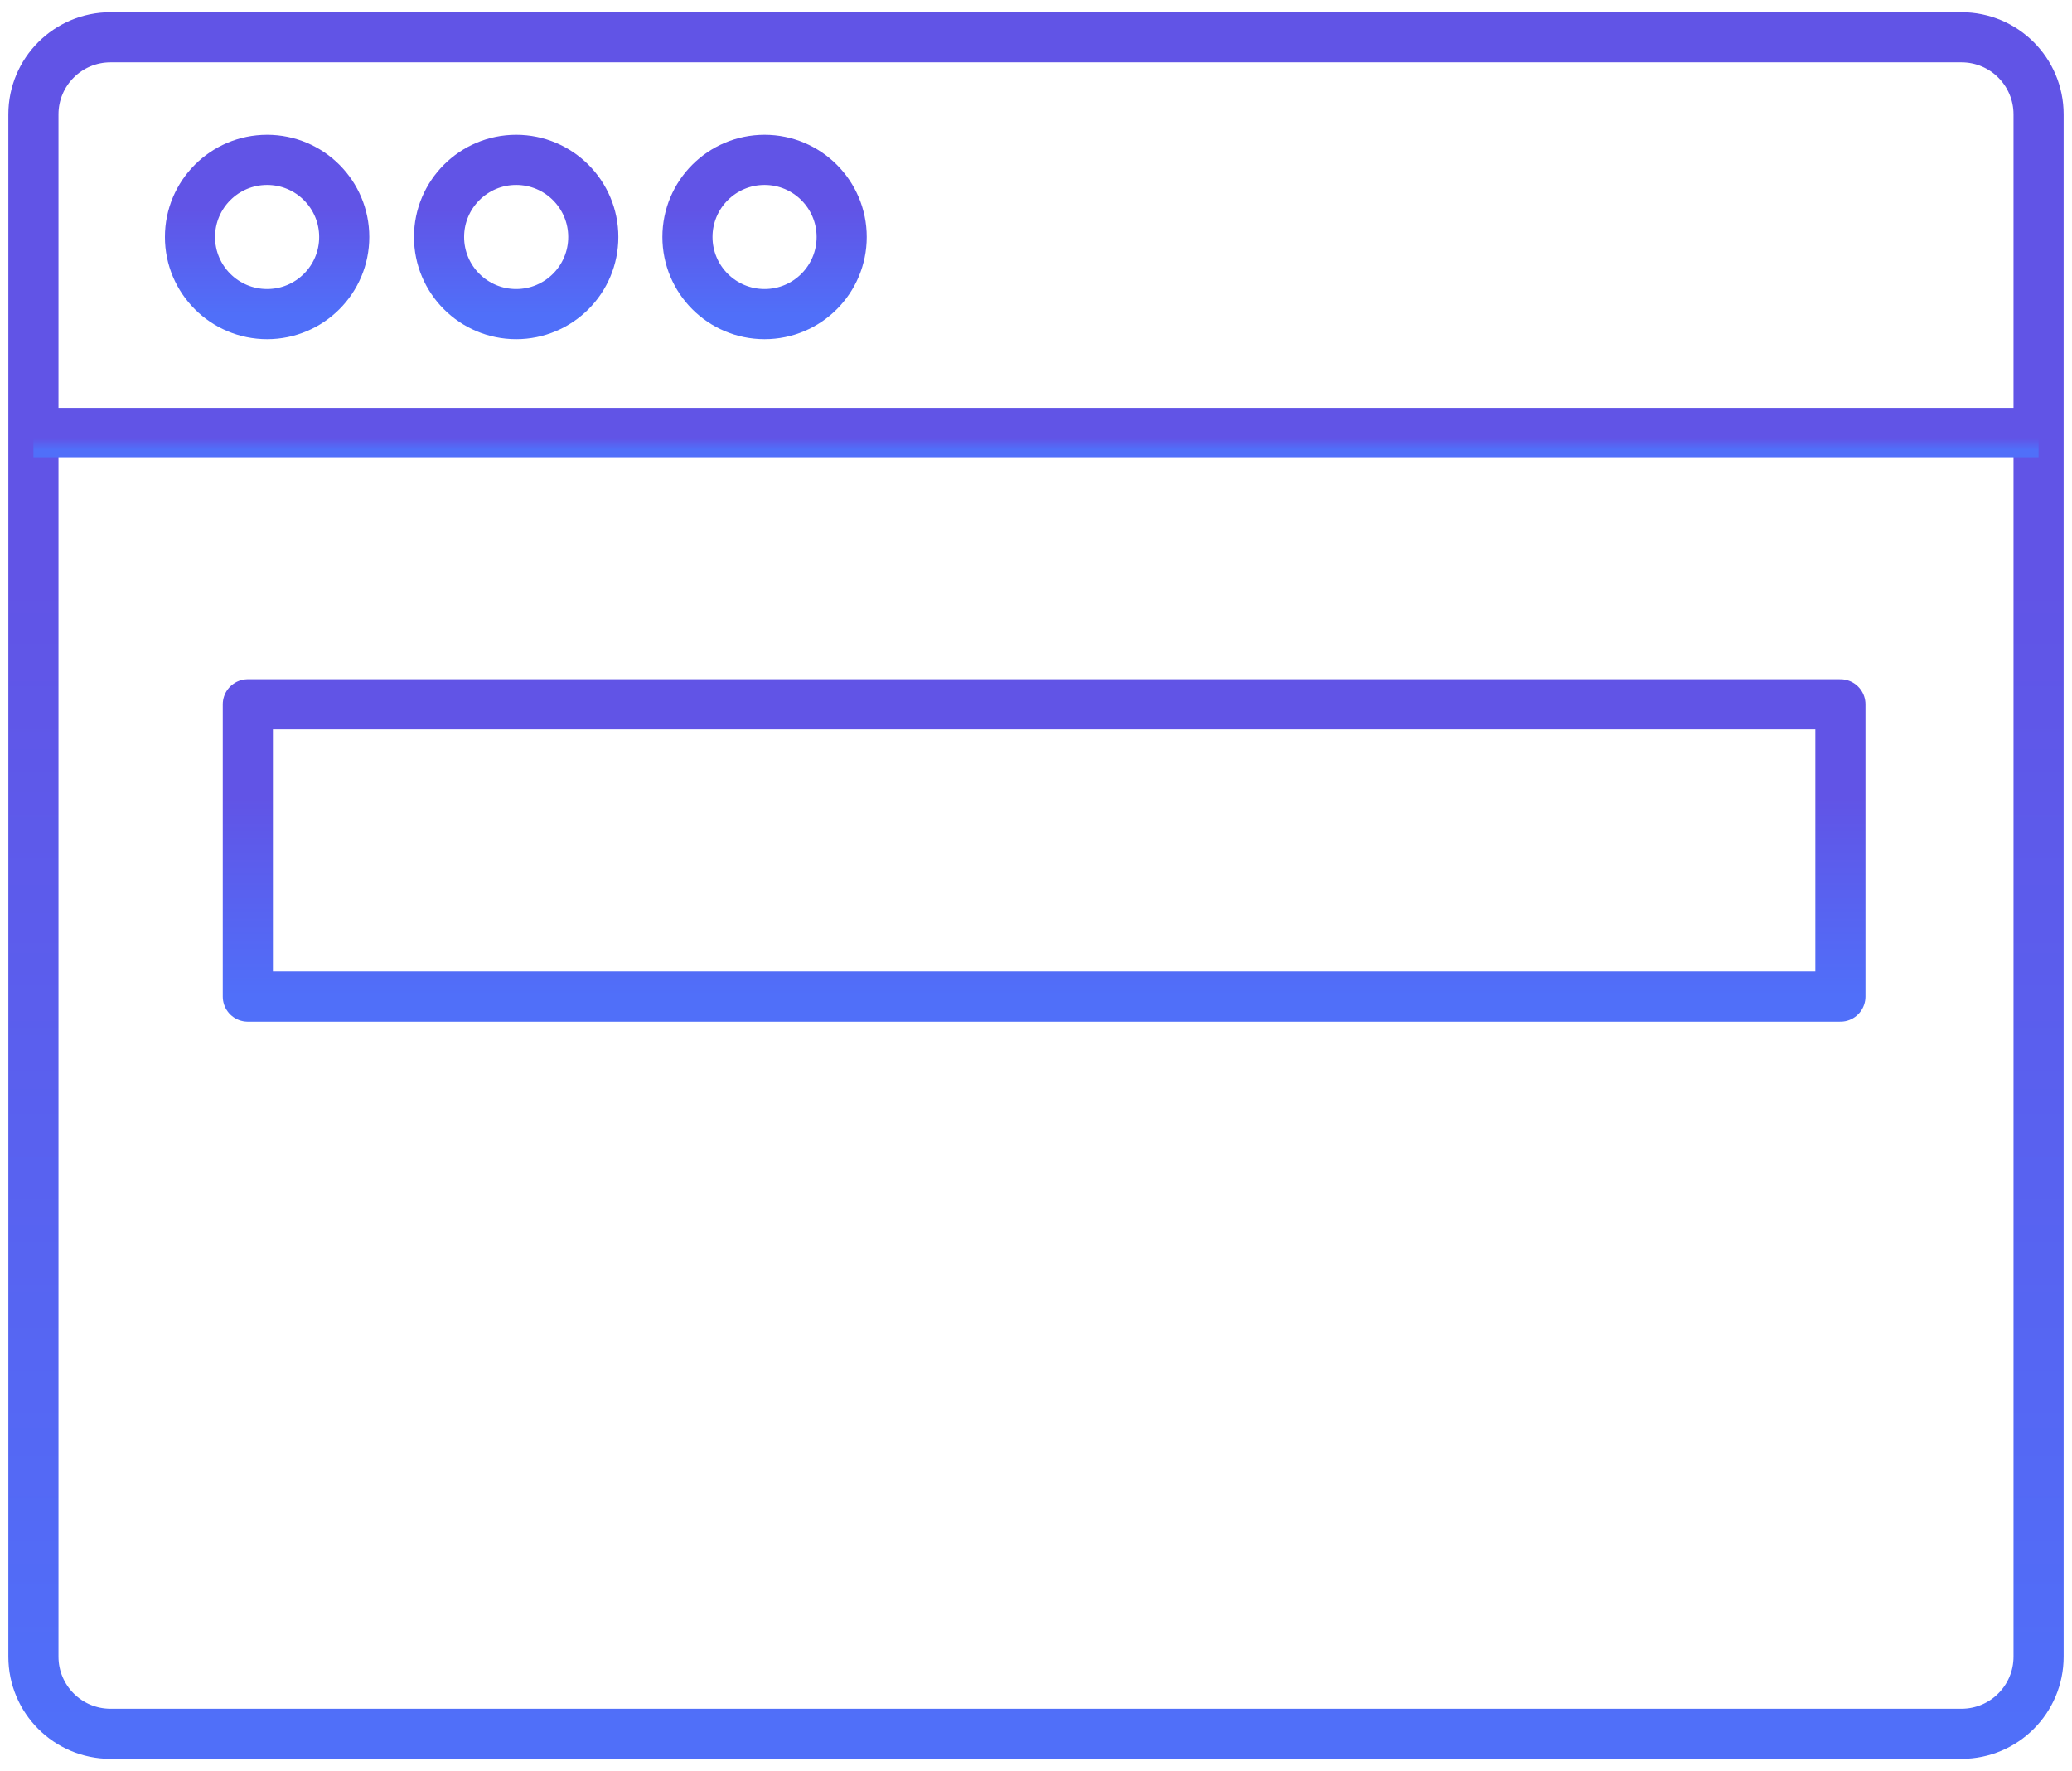 <svg width="124" height="106" viewBox="0 0 124 106" fill="none" xmlns="http://www.w3.org/2000/svg">
<path d="M117.385 2.231H6.615C4.066 2.231 2 4.297 2 6.846V99.154C2 101.703 4.066 103.769 6.615 103.769H117.385C119.934 103.769 122 101.703 122 99.154V6.846C122 4.297 119.934 2.231 117.385 2.231Z" stroke="url(#paint0_linear_770_353)" stroke-width="3" stroke-miterlimit="10"/>
<path d="M2 25.907H122" stroke="url(#paint1_linear_770_353)" stroke-width="3" stroke-miterlimit="10"/>
<path d="M15.986 18.799C18.535 18.799 20.601 16.733 20.601 14.184C20.601 11.635 18.535 9.568 15.986 9.568C13.437 9.568 11.37 11.635 11.37 14.184C11.37 16.733 13.437 18.799 15.986 18.799Z" stroke="url(#paint2_linear_770_353)" stroke-width="3" stroke-miterlimit="10"/>
<path d="M30.891 18.799C33.44 18.799 35.506 16.733 35.506 14.184C35.506 11.635 33.44 9.568 30.891 9.568C28.342 9.568 26.275 11.635 26.275 14.184C26.275 16.733 28.342 18.799 30.891 18.799Z" stroke="url(#paint3_linear_770_353)" stroke-width="3" stroke-miterlimit="10"/>
<path d="M45.756 18.799C48.305 18.799 50.371 16.733 50.371 14.184C50.371 11.635 48.305 9.568 45.756 9.568C43.207 9.568 41.141 11.635 41.141 14.184C41.141 16.733 43.207 18.799 45.756 18.799Z" stroke="url(#paint4_linear_770_353)" stroke-width="3" stroke-miterlimit="10"/>
<path d="M110.14 42.153H14.832V59.646H110.14V42.153Z" stroke="url(#paint5_linear_770_353)" stroke-width="3" stroke-linecap="round" stroke-linejoin="round"/>
<defs>
<linearGradient id="paint0_linear_770_353" x1="62" y1="34.681" x2="62" y2="103.769" gradientUnits="userSpaceOnUse">
<stop stop-color="#6154E6"/>
<stop offset="1" stop-color="#506FF9"/>
</linearGradient>
<linearGradient id="paint1_linear_770_353" x1="62" y1="26.227" x2="62" y2="26.907" gradientUnits="userSpaceOnUse">
<stop stop-color="#6154E6"/>
<stop offset="1" stop-color="#506FF9"/>
</linearGradient>
<linearGradient id="paint2_linear_770_353" x1="15.986" y1="12.518" x2="15.986" y2="18.799" gradientUnits="userSpaceOnUse">
<stop stop-color="#6154E6"/>
<stop offset="1" stop-color="#506FF9"/>
</linearGradient>
<linearGradient id="paint3_linear_770_353" x1="30.891" y1="12.518" x2="30.891" y2="18.799" gradientUnits="userSpaceOnUse">
<stop stop-color="#6154E6"/>
<stop offset="1" stop-color="#506FF9"/>
</linearGradient>
<linearGradient id="paint4_linear_770_353" x1="45.756" y1="12.518" x2="45.756" y2="18.799" gradientUnits="userSpaceOnUse">
<stop stop-color="#6154E6"/>
<stop offset="1" stop-color="#506FF9"/>
</linearGradient>
<linearGradient id="paint5_linear_770_353" x1="62.486" y1="47.744" x2="62.486" y2="59.646" gradientUnits="userSpaceOnUse">
<stop stop-color="#6154E6"/>
<stop offset="1" stop-color="#506FF9"/>
</linearGradient>
</defs>
</svg>
